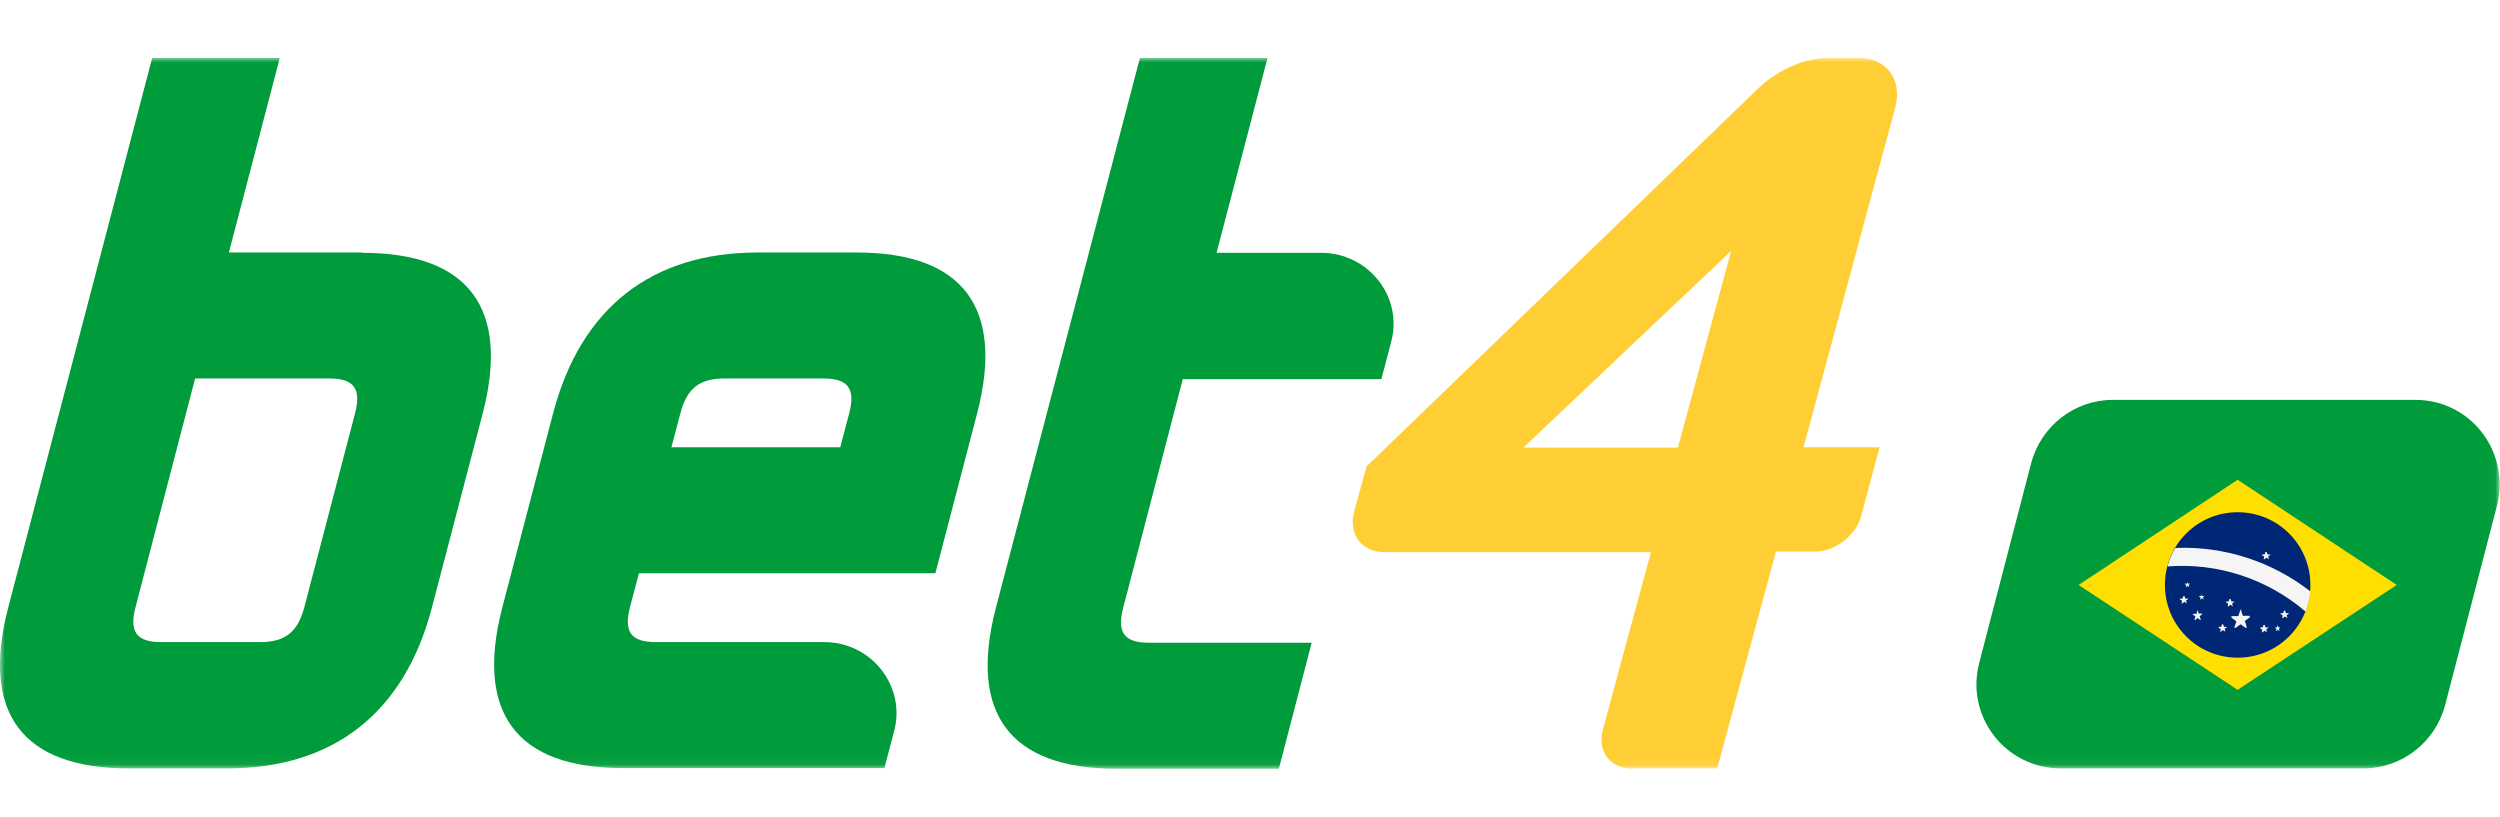 <?xml version="1.0" encoding="UTF-8"?>
<svg xmlns="http://www.w3.org/2000/svg" width="260" height="85" viewBox="0 0 260 85" fill="none">
  <g clip-path="url(#clip0_11600_76)">
    <mask id="mask0_11600_76" style="mask-type:luminance" maskUnits="userSpaceOnUse" x="0" y="5" width="260" height="75">
      <path d="M259.966 5.999H0V79.947H259.966V5.999Z" fill="white"></path>
    </mask>
    <g mask="url(#mask0_11600_76)">
      <path d="M37.681 26.259H23.803L29.105 5.999H15.835L0.842 63.233C-1.994 74.173 2.328 79.913 13.37 79.913H23.635C34.676 79.913 42.037 74.139 44.907 63.233L50.209 42.973C53.045 32.033 48.723 26.293 37.681 26.293V26.259ZM20.359 39.36H34.237C36.803 39.36 37.58 40.407 36.938 42.939L31.637 63.199C30.962 65.731 29.645 66.778 27.045 66.778H16.78C14.214 66.778 13.437 65.731 14.079 63.199L20.292 39.36H20.326H20.359Z" fill="#009B3A"></path>
      <path d="M89.073 26.259H78.808C67.766 26.259 60.406 32.033 57.535 42.939L52.234 63.199C49.398 74.139 53.72 79.88 64.761 79.88H91.977L92.99 76.03C94.239 71.371 90.626 66.778 85.73 66.778H68.206C65.639 66.778 64.863 65.731 65.504 63.199L66.45 59.62H97.278L101.634 42.939C104.47 31.999 100.148 26.259 89.107 26.259H89.073ZM75.364 39.36H85.629C88.195 39.36 88.972 40.407 88.33 42.939L87.385 46.519H69.826L70.772 42.939C71.447 40.373 72.764 39.36 75.364 39.36Z" fill="#009B3A"></path>
      <path d="M143.673 39.393L144.686 35.544C145.936 30.884 142.323 26.292 137.393 26.292H126.52L131.822 6.032H118.551L103.559 63.266C100.723 74.206 105.045 79.947 116.086 79.947H133.003L136.414 66.845H119.497C116.931 66.845 116.154 65.798 116.796 63.266L123.009 39.427H143.606L143.673 39.393Z" fill="#009B3A"></path>
      <path d="M169.742 79.947C167.446 79.947 166.095 78.124 166.703 75.861L171.7 57.425H143.978C141.615 57.425 140.196 55.534 140.838 53.17L142.121 48.511L182.776 9.274C184.869 7.248 187.705 5.999 190.272 5.999H193.311C196.147 5.999 197.869 8.295 197.126 11.098L187.57 46.519H195.472L193.581 53.609C193.041 55.669 190.846 57.358 188.786 57.358H184.7L178.589 79.913H169.742V79.947ZM174.503 46.552L180.041 26.09L158.43 46.552H174.503Z" fill="#FFCD34"></path>
      <path d="M259.965 50.368C259.965 45.675 256.217 41.589 251.219 41.589H219.716C215.731 41.589 212.253 44.324 211.24 48.173L205.838 68.939C204.386 74.511 208.573 79.913 214.313 79.913H245.817C249.801 79.913 253.279 77.178 254.292 73.329L259.695 52.563C259.864 51.888 259.965 51.246 259.965 50.571V50.334V50.368Z" fill="#009B3A"></path>
      <path d="M232.714 49.895L216.169 60.835L232.714 71.741L249.26 60.835L232.714 49.895Z" fill="#FEDF00"></path>
      <path d="M232.715 68.399C236.902 68.399 240.279 65.022 240.279 60.835C240.279 56.648 236.902 53.272 232.715 53.272C228.528 53.272 225.151 56.648 225.151 60.835C225.151 65.022 228.528 68.399 232.715 68.399Z" fill="#002776"></path>
      <path d="M226.232 56.985C225.861 57.593 225.591 58.234 225.422 58.909C230.622 58.504 235.788 60.193 239.773 63.603C240.043 62.928 240.211 62.218 240.279 61.509C236.295 58.403 231.331 56.782 226.266 56.985H226.232Z" fill="#F5F5F5"></path>
      <path d="M233.054 63.436L233.256 64.044H233.898C233.898 64.044 233.999 64.078 233.999 64.145C233.999 64.145 233.999 64.213 233.965 64.213L233.459 64.584L233.662 65.192C233.662 65.192 233.662 65.293 233.594 65.293H233.527L233.02 64.922L232.514 65.293C232.514 65.293 232.412 65.293 232.378 65.293C232.378 65.293 232.378 65.26 232.378 65.226L232.581 64.618L232.075 64.246C232.075 64.246 232.041 64.179 232.075 64.111C232.075 64.111 232.108 64.078 232.142 64.078H232.784L232.986 63.47C232.986 63.436 233.054 63.402 233.088 63.402C233.088 63.402 233.121 63.402 233.155 63.47L233.054 63.436Z" fill="#F5F5F5"></path>
      <path d="M235.517 64.987L235.618 65.257H235.888C235.888 65.257 235.922 65.257 235.922 65.291L235.686 65.46L235.753 65.73V65.764L235.517 65.595L235.28 65.764C235.28 65.764 235.247 65.764 235.213 65.764L235.28 65.494L235.044 65.325C235.044 65.325 235.044 65.291 235.044 65.257H235.314L235.415 64.987C235.415 64.987 235.415 64.987 235.449 64.987H235.517Z" fill="#F5F5F5"></path>
      <path d="M231.972 62.287L232.073 62.557H232.343C232.343 62.557 232.377 62.557 232.377 62.591L232.141 62.76L232.208 63.03V63.064L231.972 62.895L231.735 63.064C231.735 63.064 231.702 63.064 231.668 63.064L231.735 62.794L231.499 62.625C231.499 62.625 231.499 62.591 231.499 62.557H231.769L231.87 62.287C231.87 62.287 231.87 62.287 231.904 62.287H231.972Z" fill="#F5F5F5"></path>
      <path d="M227.177 61.983L227.278 62.254H227.548C227.548 62.254 227.582 62.254 227.582 62.287L227.346 62.456L227.413 62.726V62.76L227.177 62.591L226.94 62.76C226.94 62.76 226.907 62.76 226.873 62.76L226.94 62.49L226.704 62.321C226.704 62.321 226.704 62.287 226.704 62.254H226.974L227.076 61.983C227.076 61.983 227.076 61.983 227.109 61.983H227.177Z" fill="#F5F5F5"></path>
      <path d="M231.197 64.922L231.299 65.192H231.569C231.569 65.192 231.603 65.192 231.603 65.226L231.366 65.395L231.434 65.665V65.698L231.197 65.53L230.961 65.698C230.961 65.698 230.927 65.698 230.893 65.698L230.961 65.428L230.725 65.26C230.725 65.26 230.725 65.226 230.725 65.192H230.995L231.096 64.922C231.096 64.922 231.096 64.922 231.13 64.922H231.197Z" fill="#F5F5F5"></path>
      <path d="M228.966 61.779L229.034 61.982H229.27L229.101 62.117L229.169 62.32C229.169 62.32 229.169 62.32 229.169 62.353L229 62.218L228.831 62.353C228.831 62.353 228.831 62.353 228.798 62.353L228.865 62.151L228.696 62.016C228.696 62.016 228.696 62.016 228.696 61.982H228.933L229 61.779C229 61.779 229 61.779 229.034 61.779H228.966Z" fill="#F5F5F5"></path>
      <path d="M235.722 57.391L235.823 57.661H236.093C236.093 57.661 236.127 57.661 236.127 57.694L235.891 57.863L235.958 58.133V58.167L235.722 57.998L235.485 58.167C235.485 58.167 235.452 58.167 235.418 58.167L235.485 57.897L235.249 57.728C235.249 57.728 235.249 57.694 235.249 57.661H235.519L235.62 57.391C235.62 57.391 235.62 57.391 235.654 57.391H235.722Z" fill="#F5F5F5"></path>
      <path d="M227.482 60.496L227.55 60.699H227.786L227.617 60.834L227.685 61.036C227.685 61.036 227.685 61.036 227.685 61.07L227.516 60.935L227.347 61.07C227.347 61.07 227.347 61.07 227.313 61.07L227.381 60.867L227.212 60.733C227.212 60.733 227.212 60.733 227.212 60.699H227.448L227.516 60.496C227.516 60.496 227.516 60.496 227.55 60.496H227.482Z" fill="#F5F5F5"></path>
      <path d="M228.563 63.468L228.664 63.805H229.002C229.002 63.805 229.036 63.805 229.036 63.839C229.036 63.839 229.036 63.839 229.036 63.873L228.766 64.076L228.867 64.413C228.867 64.413 228.867 64.447 228.867 64.481C228.867 64.481 228.867 64.481 228.833 64.481L228.563 64.278L228.293 64.481C228.293 64.481 228.259 64.481 228.225 64.481C228.225 64.481 228.225 64.481 228.225 64.447L228.327 64.109L228.057 63.907C228.057 63.907 228.057 63.873 228.057 63.839C228.057 63.839 228.057 63.839 228.09 63.839H228.428L228.529 63.502C228.529 63.502 228.529 63.468 228.597 63.502L228.563 63.468Z" fill="#F5F5F5"></path>
      <path d="M236.902 65.057L236.969 65.259H237.172L237.003 65.394L237.07 65.597C237.07 65.597 237.07 65.597 237.07 65.631L236.902 65.496L236.733 65.631C236.733 65.631 236.733 65.631 236.699 65.631L236.766 65.428L236.598 65.293C236.598 65.293 236.598 65.293 236.598 65.259H236.8L236.868 65.057C236.868 65.057 236.868 65.057 236.902 65.057Z" fill="#F5F5F5"></path>
      <path d="M237.644 63.504L237.745 63.774H238.015C238.015 63.774 238.049 63.774 238.049 63.808L237.812 63.977L237.88 64.247V64.281L237.644 64.112L237.407 64.281C237.407 64.281 237.374 64.281 237.34 64.281L237.407 64.01L237.171 63.842C237.171 63.842 237.171 63.808 237.171 63.774H237.441L237.542 63.504C237.542 63.504 237.542 63.504 237.576 63.504H237.644Z" fill="#F5F5F5"></path>
    </g>
  </g>
  <defs>
    <clipPath id="clip0_11600_76">
      <rect width="260" height="74.286" fill="white" transform="translate(0 6)"></rect>
    </clipPath>
  </defs>
</svg>